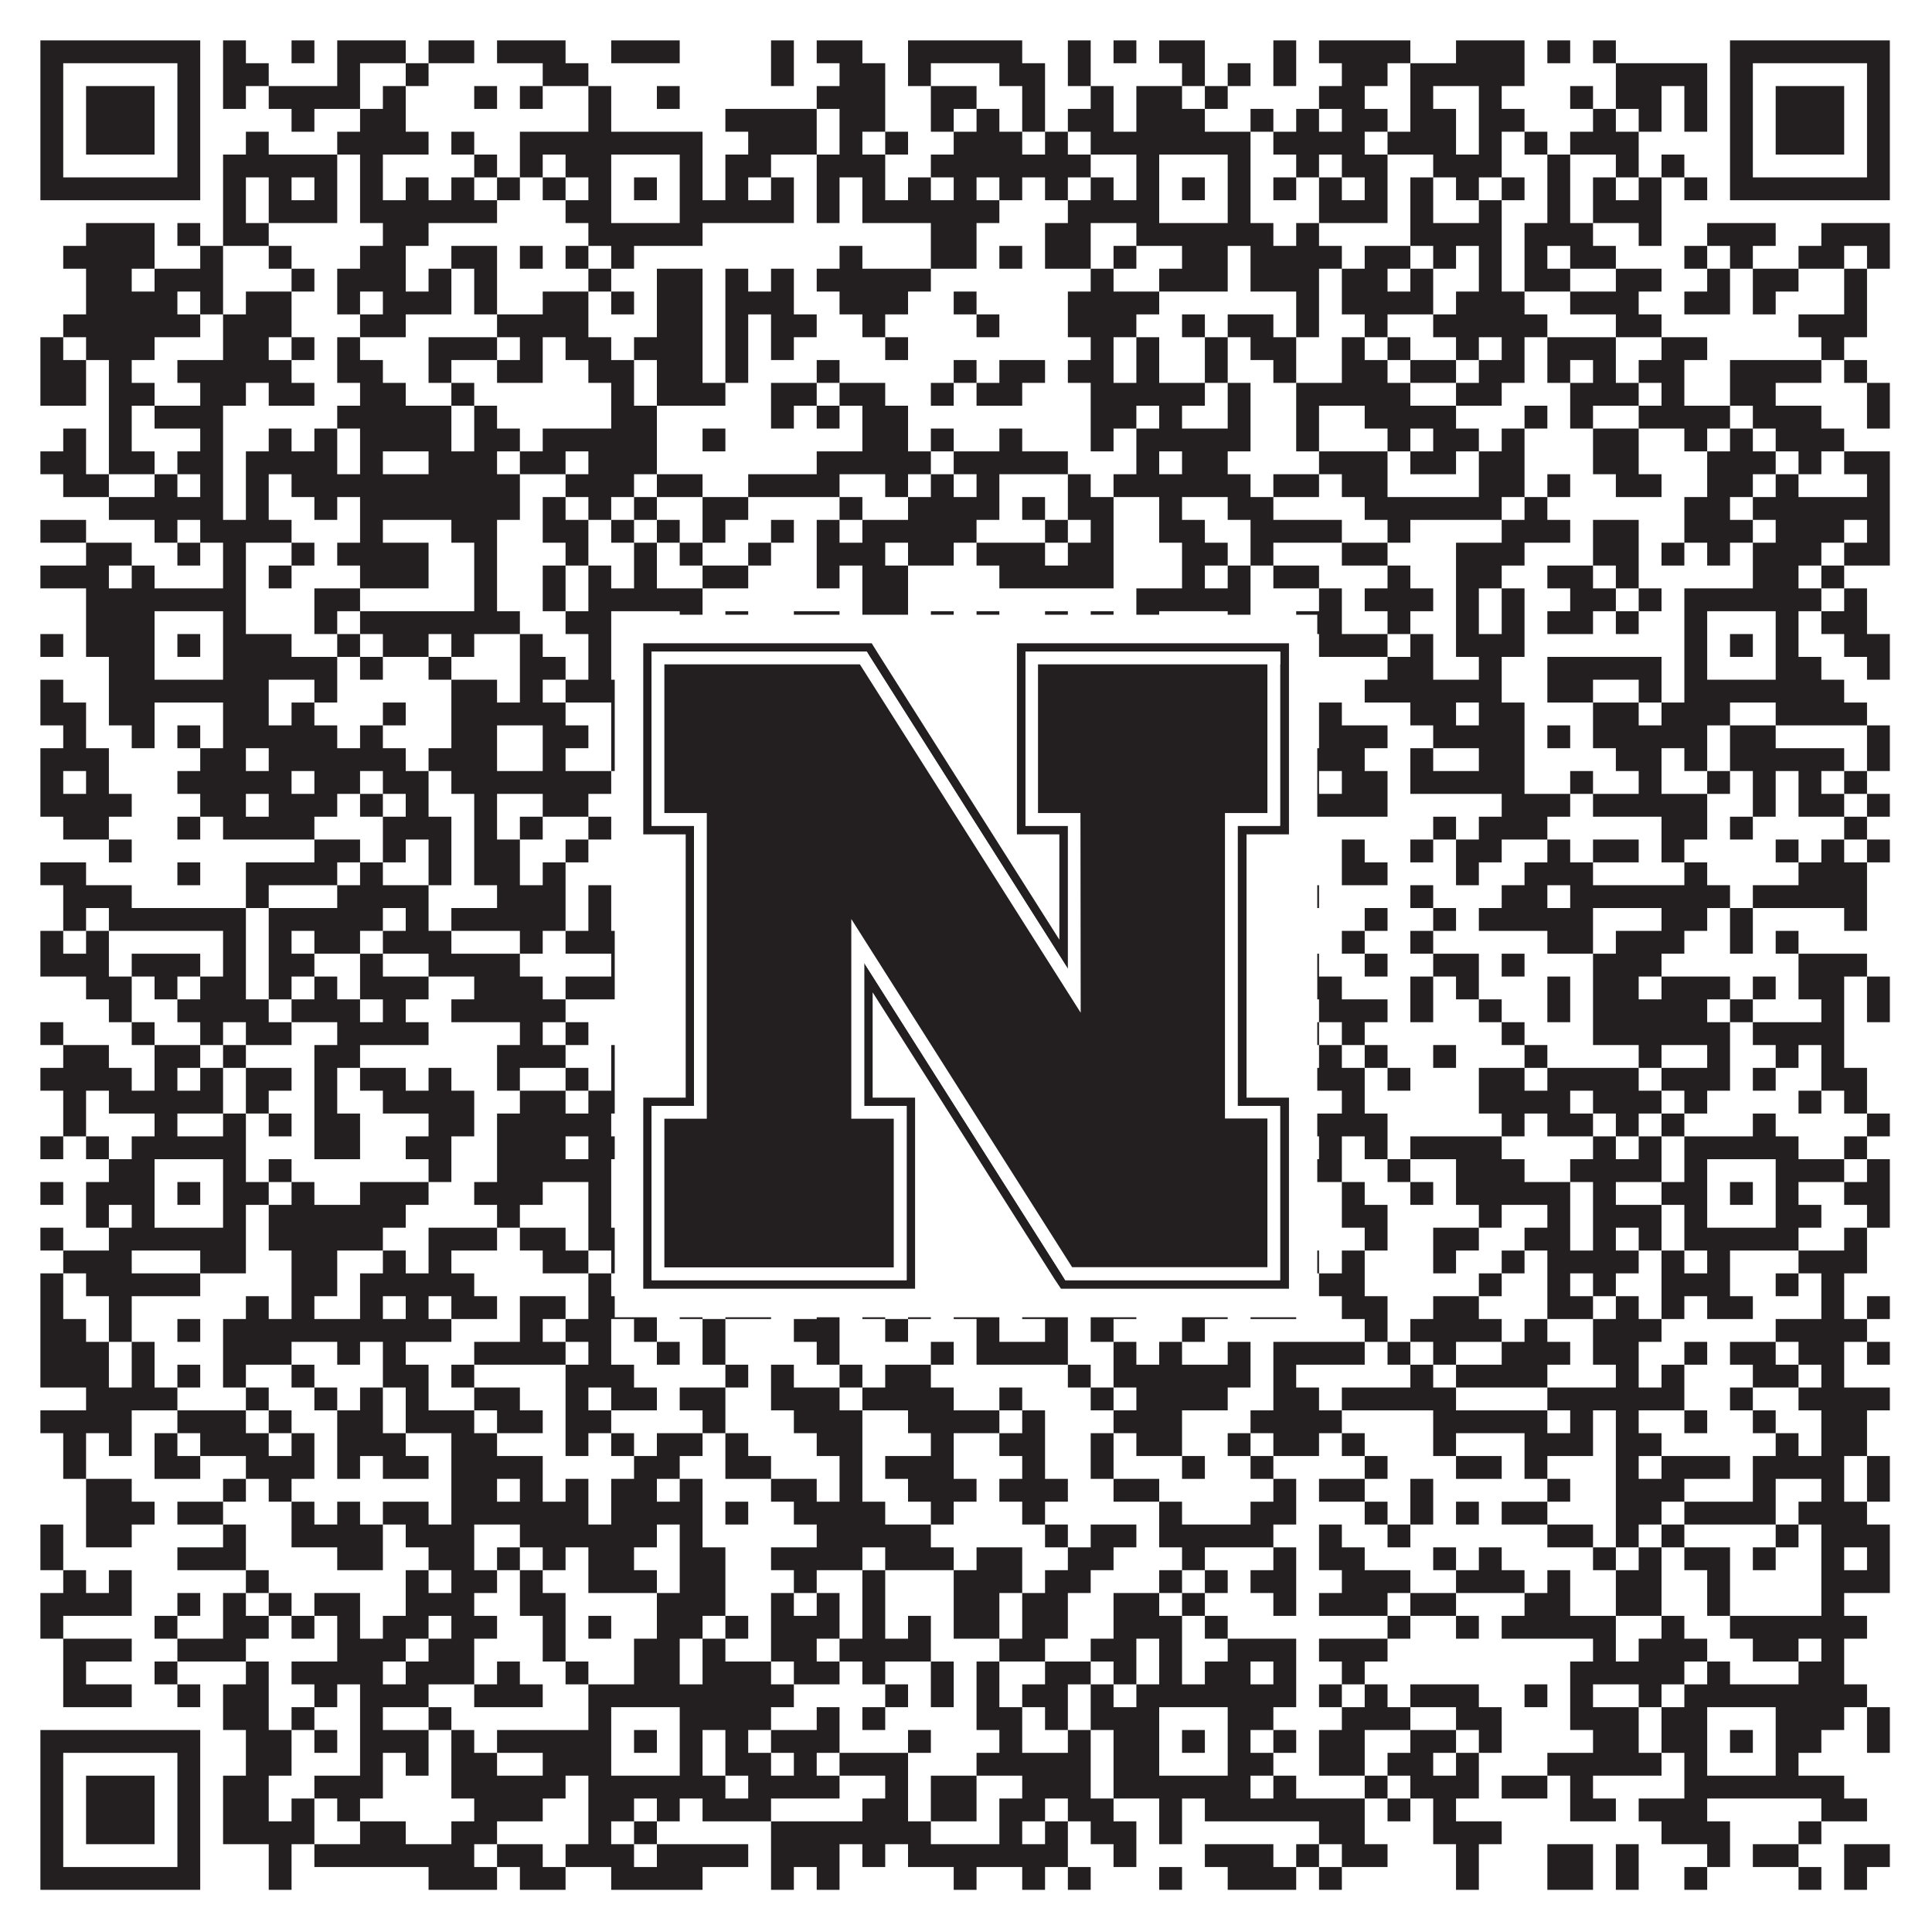 <?xml version="1.0"?>
<svg xmlns="http://www.w3.org/2000/svg" xmlns:xlink="http://www.w3.org/1999/xlink" version="1.1" width="1100px" height="1100px" viewBox="0 0 1100 1100"><rect x="0" y="0" width="1100" height="1100" fill="#ffffff" fill-opacity="1"/><path fill="#231f20" fill-opacity="1" d="M23,23L114,23L114,36L23,36ZM127,23L140,23L140,36L127,36ZM166,23L179,23L179,36L166,36ZM192,23L231,23L231,36L192,36ZM244,23L270,23L270,36L244,36ZM283,23L322,23L322,36L283,36ZM348,23L387,23L387,36L348,36ZM439,23L452,23L452,36L439,36ZM465,23L491,23L491,36L465,36ZM517,23L582,23L582,36L517,36ZM608,23L621,23L621,36L608,36ZM634,23L647,23L647,36L634,36ZM660,23L686,23L686,36L660,36ZM725,23L738,23L738,36L725,36ZM751,23L803,23L803,36L751,36ZM829,23L868,23L868,36L829,36ZM881,23L894,23L894,36L881,36ZM907,23L920,23L920,36L907,36ZM985,23L1076,23L1076,36L985,36ZM23,36L36,36L36,49L23,49ZM101,36L114,36L114,49L101,49ZM127,36L153,36L153,49L127,49ZM192,36L205,36L205,49L192,49ZM231,36L244,36L244,49L231,49ZM309,36L335,36L335,49L309,49ZM439,36L452,36L452,49L439,49ZM478,36L504,36L504,49L478,49ZM517,36L530,36L530,49L517,49ZM569,36L595,36L595,49L569,49ZM608,36L621,36L621,49L608,49ZM673,36L686,36L686,49L673,49ZM699,36L712,36L712,49L699,49ZM725,36L738,36L738,49L725,49ZM764,36L790,36L790,49L764,49ZM803,36L868,36L868,49L803,49ZM920,36L972,36L972,49L920,49ZM985,36L998,36L998,49L985,49ZM1063,36L1076,36L1076,49L1063,49ZM23,49L36,49L36,62L23,62ZM49,49L88,49L88,62L49,62ZM101,49L114,49L114,62L101,62ZM127,49L140,49L140,62L127,62ZM153,49L205,49L205,62L153,62ZM218,49L231,49L231,62L218,62ZM270,49L283,49L283,62L270,62ZM296,49L309,49L309,62L296,62ZM335,49L348,49L348,62L335,62ZM374,49L387,49L387,62L374,62ZM465,49L504,49L504,62L465,62ZM530,49L556,49L556,62L530,62ZM582,49L595,49L595,62L582,62ZM621,49L634,49L634,62L621,62ZM647,49L673,49L673,62L647,62ZM686,49L699,49L699,62L686,62ZM751,49L777,49L777,62L751,62ZM803,49L816,49L816,62L803,62ZM842,49L855,49L855,62L842,62ZM894,49L907,49L907,62L894,62ZM920,49L946,49L946,62L920,62ZM959,49L972,49L972,62L959,62ZM985,49L998,49L998,62L985,62ZM1011,49L1050,49L1050,62L1011,62ZM1063,49L1076,49L1076,62L1063,62ZM23,62L36,62L36,75L23,75ZM49,62L88,62L88,75L49,75ZM101,62L114,62L114,75L101,75ZM166,62L179,62L179,75L166,75ZM205,62L231,62L231,75L205,75ZM335,62L348,62L348,75L335,75ZM413,62L465,62L465,75L413,75ZM478,62L504,62L504,75L478,75ZM530,62L543,62L543,75L530,75ZM556,62L569,62L569,75L556,75ZM582,62L595,62L595,75L582,75ZM608,62L634,62L634,75L608,75ZM647,62L686,62L686,75L647,75ZM712,62L725,62L725,75L712,75ZM738,62L751,62L751,75L738,75ZM764,62L790,62L790,75L764,75ZM803,62L829,62L829,75L803,75ZM842,62L868,62L868,75L842,75ZM907,62L920,62L920,75L907,75ZM933,62L946,62L946,75L933,75ZM959,62L972,62L972,75L959,75ZM985,62L998,62L998,75L985,75ZM1011,62L1050,62L1050,75L1011,75ZM1063,62L1076,62L1076,75L1063,75ZM23,75L36,75L36,88L23,88ZM49,75L88,75L88,88L49,88ZM101,75L114,75L114,88L101,88ZM140,75L153,75L153,88L140,88ZM192,75L244,75L244,88L192,88ZM257,75L270,75L270,88L257,88ZM296,75L400,75L400,88L296,88ZM426,75L465,75L465,88L426,88ZM478,75L491,75L491,88L478,88ZM504,75L517,75L517,88L504,88ZM543,75L582,75L582,88L543,88ZM595,75L608,75L608,88L595,88ZM621,75L712,75L712,88L621,88ZM725,75L777,75L777,88L725,88ZM790,75L829,75L829,88L790,88ZM842,75L855,75L855,88L842,88ZM868,75L881,75L881,88L868,88ZM894,75L933,75L933,88L894,88ZM985,75L998,75L998,88L985,88ZM1011,75L1050,75L1050,88L1011,88ZM1063,75L1076,75L1076,88L1063,88ZM23,88L36,88L36,101L23,101ZM101,88L114,88L114,101L101,101ZM127,88L192,88L192,101L127,101ZM205,88L218,88L218,101L205,101ZM270,88L283,88L283,101L270,101ZM296,88L309,88L309,101L296,101ZM322,88L348,88L348,101L322,101ZM387,88L400,88L400,101L387,101ZM413,88L439,88L439,101L413,101ZM465,88L504,88L504,101L465,101ZM530,88L621,88L621,101L530,101ZM647,88L660,88L660,101L647,101ZM699,88L712,88L712,101L699,101ZM738,88L751,88L751,101L738,101ZM764,88L790,88L790,101L764,101ZM816,88L855,88L855,101L816,101ZM881,88L894,88L894,101L881,101ZM920,88L933,88L933,101L920,101ZM946,88L959,88L959,101L946,101ZM985,88L998,88L998,101L985,101ZM1063,88L1076,88L1076,101L1063,101ZM23,101L114,101L114,114L23,114ZM127,101L140,101L140,114L127,114ZM153,101L166,101L166,114L153,114ZM179,101L192,101L192,114L179,114ZM205,101L218,101L218,114L205,114ZM231,101L244,101L244,114L231,114ZM257,101L270,101L270,114L257,114ZM283,101L296,101L296,114L283,114ZM309,101L322,101L322,114L309,114ZM335,101L348,101L348,114L335,114ZM361,101L374,101L374,114L361,114ZM387,101L400,101L400,114L387,114ZM413,101L426,101L426,114L413,114ZM439,101L452,101L452,114L439,114ZM465,101L478,101L478,114L465,114ZM491,101L504,101L504,114L491,114ZM517,101L530,101L530,114L517,114ZM543,101L556,101L556,114L543,114ZM569,101L582,101L582,114L569,114ZM595,101L608,101L608,114L595,114ZM621,101L634,101L634,114L621,114ZM647,101L660,101L660,114L647,114ZM673,101L686,101L686,114L673,114ZM699,101L712,101L712,114L699,114ZM725,101L738,101L738,114L725,114ZM751,101L764,101L764,114L751,114ZM777,101L790,101L790,114L777,114ZM803,101L816,101L816,114L803,114ZM829,101L842,101L842,114L829,114ZM855,101L868,101L868,114L855,114ZM881,101L894,101L894,114L881,114ZM907,101L920,101L920,114L907,114ZM933,101L946,101L946,114L933,114ZM959,101L972,101L972,114L959,114ZM985,101L1076,101L1076,114L985,114ZM127,114L140,114L140,127L127,127ZM153,114L192,114L192,127L153,127ZM205,114L283,114L283,127L205,127ZM322,114L348,114L348,127L322,127ZM387,114L452,114L452,127L387,127ZM465,114L478,114L478,127L465,127ZM491,114L569,114L569,127L491,127ZM608,114L660,114L660,127L608,127ZM699,114L712,114L712,127L699,127ZM751,114L790,114L790,127L751,127ZM803,114L816,114L816,127L803,127ZM842,114L855,114L855,127L842,127ZM881,114L894,114L894,127L881,127ZM907,114L946,114L946,127L907,127ZM49,127L88,127L88,140L49,140ZM101,127L114,127L114,140L101,140ZM127,127L153,127L153,140L127,140ZM218,127L244,127L244,140L218,140ZM335,127L400,127L400,140L335,140ZM530,127L556,127L556,140L530,140ZM595,127L621,127L621,140L595,140ZM647,127L725,127L725,140L647,140ZM738,127L751,127L751,140L738,140ZM803,127L855,127L855,140L803,140ZM868,127L907,127L907,140L868,140ZM933,127L946,127L946,140L933,140ZM972,127L1011,127L1011,140L972,140ZM1037,127L1076,127L1076,140L1037,140ZM36,140L88,140L88,153L36,153ZM114,140L127,140L127,153L114,153ZM153,140L166,140L166,153L153,153ZM205,140L231,140L231,153L205,153ZM257,140L283,140L283,153L257,153ZM296,140L309,140L309,153L296,153ZM322,140L335,140L335,153L322,153ZM348,140L361,140L361,153L348,153ZM478,140L491,140L491,153L478,153ZM530,140L556,140L556,153L530,153ZM569,140L582,140L582,153L569,153ZM595,140L621,140L621,153L595,153ZM634,140L647,140L647,153L634,153ZM673,140L699,140L699,153L673,153ZM712,140L764,140L764,153L712,153ZM777,140L803,140L803,153L777,153ZM816,140L829,140L829,153L816,153ZM842,140L855,140L855,153L842,153ZM868,140L881,140L881,153L868,153ZM894,140L920,140L920,153L894,153ZM959,140L972,140L972,153L959,153ZM985,140L998,140L998,153L985,153ZM1024,140L1050,140L1050,153L1024,153ZM1063,140L1076,140L1076,153L1063,153ZM49,153L75,153L75,166L49,166ZM88,153L127,153L127,166L88,166ZM166,153L179,153L179,166L166,166ZM192,153L231,153L231,166L192,166ZM244,153L257,153L257,166L244,166ZM270,153L283,153L283,166L270,166ZM335,153L348,153L348,166L335,166ZM374,153L400,153L400,166L374,166ZM413,153L426,153L426,166L413,166ZM439,153L452,153L452,166L439,166ZM465,153L530,153L530,166L465,166ZM621,153L634,153L634,166L621,166ZM660,153L699,153L699,166L660,166ZM712,153L751,153L751,166L712,166ZM764,153L790,153L790,166L764,166ZM803,153L816,153L816,166L803,166ZM842,153L855,153L855,166L842,166ZM868,153L894,153L894,166L868,166ZM920,153L946,153L946,166L920,166ZM972,153L985,153L985,166L972,166ZM998,153L1024,153L1024,166L998,166ZM1050,153L1063,153L1063,166L1050,166ZM49,166L101,166L101,179L49,179ZM114,166L127,166L127,179L114,179ZM140,166L166,166L166,179L140,179ZM192,166L205,166L205,179L192,179ZM218,166L257,166L257,179L218,179ZM270,166L283,166L283,179L270,179ZM309,166L335,166L335,179L309,179ZM348,166L361,166L361,179L348,179ZM374,166L400,166L400,179L374,179ZM413,166L452,166L452,179L413,179ZM478,166L517,166L517,179L478,179ZM543,166L556,166L556,179L543,179ZM608,166L660,166L660,179L608,179ZM738,166L751,166L751,179L738,179ZM764,166L816,166L816,179L764,179ZM829,166L868,166L868,179L829,179ZM894,166L933,166L933,179L894,179ZM959,166L985,166L985,179L959,179ZM998,166L1011,166L1011,179L998,179ZM1050,166L1063,166L1063,179L1050,179ZM36,179L114,179L114,192L36,192ZM127,179L166,179L166,192L127,192ZM205,179L231,179L231,192L205,192ZM283,179L335,179L335,192L283,192ZM374,179L400,179L400,192L374,192ZM413,179L426,179L426,192L413,192ZM439,179L465,179L465,192L439,192ZM491,179L504,179L504,192L491,192ZM556,179L569,179L569,192L556,192ZM608,179L647,179L647,192L608,192ZM673,179L686,179L686,192L673,192ZM699,179L725,179L725,192L699,192ZM738,179L751,179L751,192L738,192ZM777,179L790,179L790,192L777,192ZM816,179L881,179L881,192L816,192ZM920,179L946,179L946,192L920,192ZM1024,179L1063,179L1063,192L1024,192ZM23,192L36,192L36,205L23,205ZM49,192L88,192L88,205L49,205ZM127,192L153,192L153,205L127,205ZM166,192L179,192L179,205L166,205ZM192,192L205,192L205,205L192,205ZM244,192L283,192L283,205L244,205ZM296,192L309,192L309,205L296,205ZM322,192L348,192L348,205L322,205ZM361,192L400,192L400,205L361,205ZM413,192L426,192L426,205L413,205ZM439,192L452,192L452,205L439,205ZM504,192L517,192L517,205L504,205ZM621,192L634,192L634,205L621,205ZM647,192L660,192L660,205L647,205ZM686,192L699,192L699,205L686,205ZM712,192L738,192L738,205L712,205ZM764,192L777,192L777,205L764,205ZM790,192L803,192L803,205L790,205ZM829,192L842,192L842,205L829,205ZM855,192L868,192L868,205L855,205ZM881,192L920,192L920,205L881,205ZM946,192L972,192L972,205L946,205ZM1037,192L1050,192L1050,205L1037,205ZM23,205L49,205L49,218L23,218ZM62,205L75,205L75,218L62,218ZM101,205L166,205L166,218L101,218ZM192,205L218,205L218,218L192,218ZM244,205L257,205L257,218L244,218ZM283,205L309,205L309,218L283,218ZM335,205L361,205L361,218L335,218ZM374,205L400,205L400,218L374,218ZM413,205L426,205L426,218L413,218ZM465,205L478,205L478,218L465,218ZM543,205L556,205L556,218L543,218ZM569,205L595,205L595,218L569,218ZM608,205L634,205L634,218L608,218ZM647,205L660,205L660,218L647,218ZM686,205L699,205L699,218L686,218ZM725,205L738,205L738,218L725,218ZM764,205L790,205L790,218L764,218ZM803,205L829,205L829,218L803,218ZM842,205L868,205L868,218L842,218ZM881,205L894,205L894,218L881,218ZM907,205L920,205L920,218L907,218ZM933,205L959,205L959,218L933,218ZM985,205L1037,205L1037,218L985,218ZM1050,205L1063,205L1063,218L1050,218ZM23,218L49,218L49,231L23,231ZM62,218L88,218L88,231L62,231ZM114,218L140,218L140,231L114,231ZM153,218L179,218L179,231L153,231ZM205,218L231,218L231,231L205,231ZM257,218L270,218L270,231L257,231ZM348,218L361,218L361,231L348,231ZM374,218L413,218L413,231L374,231ZM439,218L465,218L465,231L439,231ZM478,218L504,218L504,231L478,231ZM530,218L543,218L543,231L530,231ZM556,218L582,218L582,231L556,231ZM621,218L686,218L686,231L621,231ZM699,218L712,218L712,231L699,231ZM738,218L803,218L803,231L738,231ZM829,218L855,218L855,231L829,231ZM894,218L933,218L933,231L894,231ZM946,218L959,218L959,231L946,231ZM985,218L1011,218L1011,231L985,231ZM1063,218L1076,218L1076,231L1063,231ZM62,231L75,231L75,244L62,244ZM88,231L127,231L127,244L88,244ZM192,231L257,231L257,244L192,244ZM270,231L283,231L283,244L270,244ZM348,231L374,231L374,244L348,244ZM439,231L452,231L452,244L439,244ZM465,231L478,231L478,244L465,244ZM491,231L517,231L517,244L491,244ZM621,231L647,231L647,244L621,244ZM660,231L673,231L673,244L660,244ZM699,231L712,231L712,244L699,244ZM738,231L751,231L751,244L738,244ZM777,231L829,231L829,244L777,244ZM868,231L881,231L881,244L868,244ZM894,231L907,231L907,244L894,244ZM933,231L985,231L985,244L933,244ZM998,231L1037,231L1037,244L998,244ZM1063,231L1076,231L1076,244L1063,244ZM36,244L49,244L49,257L36,257ZM62,244L75,244L75,257L62,257ZM114,244L127,244L127,257L114,257ZM153,244L166,244L166,257L153,257ZM179,244L192,244L192,257L179,257ZM205,244L257,244L257,257L205,257ZM270,244L296,244L296,257L270,257ZM309,244L374,244L374,257L309,257ZM400,244L413,244L413,257L400,257ZM491,244L517,244L517,257L491,257ZM530,244L543,244L543,257L530,257ZM569,244L582,244L582,257L569,257ZM621,244L634,244L634,257L621,257ZM647,244L712,244L712,257L647,257ZM738,244L751,244L751,257L738,257ZM790,244L803,244L803,257L790,257ZM816,244L842,244L842,257L816,257ZM855,244L868,244L868,257L855,257ZM907,244L933,244L933,257L907,257ZM959,244L972,244L972,257L959,257ZM985,244L998,244L998,257L985,257ZM1011,244L1050,244L1050,257L1011,257ZM23,257L49,257L49,270L23,270ZM62,257L88,257L88,270L62,270ZM101,257L127,257L127,270L101,270ZM140,257L192,257L192,270L140,270ZM205,257L218,257L218,270L205,270ZM244,257L283,257L283,270L244,270ZM296,257L322,257L322,270L296,270ZM335,257L374,257L374,270L335,270ZM465,257L530,257L530,270L465,270ZM543,257L608,257L608,270L543,270ZM647,257L660,257L660,270L647,270ZM673,257L699,257L699,270L673,270ZM751,257L790,257L790,270L751,270ZM803,257L829,257L829,270L803,270ZM842,257L868,257L868,270L842,270ZM907,257L933,257L933,270L907,270ZM972,257L1011,257L1011,270L972,270ZM1024,257L1037,257L1037,270L1024,270ZM1050,257L1076,257L1076,270L1050,270ZM36,270L62,270L62,283L36,283ZM88,270L101,270L101,283L88,283ZM114,270L127,270L127,283L114,283ZM140,270L153,270L153,283L140,283ZM166,270L296,270L296,283L166,283ZM322,270L361,270L361,283L322,283ZM374,270L400,270L400,283L374,283ZM426,270L478,270L478,283L426,283ZM504,270L517,270L517,283L504,283ZM530,270L543,270L543,283L530,283ZM556,270L569,270L569,283L556,283ZM608,270L621,270L621,283L608,283ZM634,270L712,270L712,283L634,283ZM725,270L751,270L751,283L725,283ZM764,270L790,270L790,283L764,283ZM842,270L868,270L868,283L842,283ZM881,270L894,270L894,283L881,283ZM920,270L946,270L946,283L920,283ZM972,270L998,270L998,283L972,283ZM1011,270L1024,270L1024,283L1011,283ZM1063,270L1076,270L1076,283L1063,283ZM62,283L127,283L127,296L62,296ZM140,283L153,283L153,296L140,296ZM179,283L192,283L192,296L179,296ZM205,283L296,283L296,296L205,296ZM309,283L322,283L322,296L309,296ZM335,283L348,283L348,296L335,296ZM361,283L374,283L374,296L361,296ZM400,283L426,283L426,296L400,296ZM478,283L491,283L491,296L478,296ZM517,283L569,283L569,296L517,296ZM582,283L595,283L595,296L582,296ZM608,283L634,283L634,296L608,296ZM660,283L673,283L673,296L660,296ZM699,283L725,283L725,296L699,296ZM777,283L855,283L855,296L777,296ZM868,283L881,283L881,296L868,296ZM959,283L985,283L985,296L959,296ZM998,283L1076,283L1076,296L998,296ZM23,296L49,296L49,309L23,309ZM88,296L101,296L101,309L88,309ZM114,296L166,296L166,309L114,309ZM205,296L218,296L218,309L205,309ZM257,296L283,296L283,309L257,309ZM309,296L335,296L335,309L309,309ZM348,296L361,296L361,309L348,309ZM374,296L387,296L387,309L374,309ZM400,296L413,296L413,309L400,309ZM439,296L452,296L452,309L439,309ZM465,296L478,296L478,309L465,309ZM491,296L556,296L556,309L491,309ZM595,296L608,296L608,309L595,309ZM621,296L634,296L634,309L621,309ZM660,296L686,296L686,309L660,309ZM712,296L764,296L764,309L712,309ZM790,296L803,296L803,309L790,309ZM855,296L894,296L894,309L855,309ZM907,296L933,296L933,309L907,309ZM959,296L998,296L998,309L959,309ZM1011,296L1050,296L1050,309L1011,309ZM1063,296L1076,296L1076,309L1063,309ZM49,309L75,309L75,322L49,322ZM101,309L114,309L114,322L101,322ZM127,309L140,309L140,322L127,322ZM166,309L179,309L179,322L166,322ZM192,309L244,309L244,322L192,322ZM270,309L283,309L283,322L270,322ZM322,309L335,309L335,322L322,322ZM361,309L374,309L374,322L361,322ZM387,309L400,309L400,322L387,322ZM426,309L439,309L439,322L426,322ZM465,309L504,309L504,322L465,322ZM517,309L543,309L543,322L517,322ZM556,309L595,309L595,322L556,322ZM608,309L634,309L634,322L608,322ZM673,309L699,309L699,322L673,322ZM712,309L725,309L725,322L712,322ZM764,309L790,309L790,322L764,322ZM829,309L868,309L868,322L829,322ZM907,309L933,309L933,322L907,322ZM946,309L959,309L959,322L946,322ZM972,309L985,309L985,322L972,322ZM998,309L1037,309L1037,322L998,322ZM1050,309L1076,309L1076,322L1050,322ZM23,322L62,322L62,335L23,335ZM75,322L88,322L88,335L75,335ZM127,322L140,322L140,335L127,335ZM153,322L166,322L166,335L153,335ZM205,322L244,322L244,335L205,335ZM270,322L283,322L283,335L270,335ZM309,322L322,322L322,335L309,335ZM335,322L348,322L348,335L335,335ZM361,322L374,322L374,335L361,335ZM400,322L426,322L426,335L400,335ZM465,322L478,322L478,335L465,335ZM491,322L517,322L517,335L491,335ZM569,322L634,322L634,335L569,335ZM673,322L686,322L686,335L673,335ZM699,322L712,322L712,335L699,335ZM725,322L751,322L751,335L725,335ZM790,322L803,322L803,335L790,335ZM829,322L855,322L855,335L829,335ZM881,322L907,322L907,335L881,335ZM920,322L933,322L933,335L920,335ZM998,322L1024,322L1024,335L998,335ZM1037,322L1050,322L1050,335L1037,335ZM49,335L140,335L140,348L49,348ZM179,335L205,335L205,348L179,348ZM270,335L283,335L283,348L270,348ZM309,335L322,335L322,348L309,348ZM335,335L400,335L400,348L335,348ZM491,335L517,335L517,348L491,348ZM647,335L712,335L712,348L647,348ZM751,335L764,335L764,348L751,348ZM777,335L816,335L816,348L777,348ZM829,335L842,335L842,348L829,348ZM855,335L868,335L868,348L855,348ZM894,335L920,335L920,348L894,348ZM933,335L946,335L946,348L933,348ZM959,335L1037,335L1037,348L959,348ZM1050,335L1063,335L1063,348L1050,348ZM49,348L88,348L88,361L49,361ZM127,348L140,348L140,361L127,361ZM179,348L192,348L192,361L179,361ZM205,348L296,348L296,361L205,361ZM322,348L348,348L348,361L322,361ZM387,348L400,348L400,361L387,361ZM413,348L426,348L426,361L413,361ZM452,348L478,348L478,361L452,361ZM491,348L517,348L517,361L491,361ZM530,348L543,348L543,361L530,361ZM556,348L569,348L569,361L556,361ZM595,348L608,348L608,361L595,361ZM621,348L634,348L634,361L621,361ZM647,348L660,348L660,361L647,361ZM699,348L712,348L712,361L699,361ZM738,348L764,348L764,361L738,361ZM790,348L803,348L803,361L790,361ZM829,348L842,348L842,361L829,361ZM855,348L868,348L868,361L855,361ZM881,348L907,348L907,361L881,361ZM920,348L933,348L933,361L920,361ZM959,348L972,348L972,361L959,361ZM1011,348L1024,348L1024,361L1011,361ZM1037,348L1063,348L1063,361L1037,361ZM23,361L36,361L36,374L23,374ZM49,361L88,361L88,374L49,374ZM101,361L114,361L114,374L101,374ZM127,361L166,361L166,374L127,374ZM192,361L205,361L205,374L192,374ZM218,361L244,361L244,374L218,374ZM257,361L270,361L270,374L257,374ZM296,361L309,361L309,374L296,374ZM335,361L348,361L348,374L335,374ZM361,361L374,361L374,374L361,374ZM387,361L400,361L400,374L387,374ZM413,361L426,361L426,374L413,374ZM452,361L478,361L478,374L452,374ZM491,361L517,361L517,374L491,374ZM530,361L556,361L556,374L530,374ZM582,361L595,361L595,374L582,374ZM608,361L634,361L634,374L608,374ZM647,361L660,361L660,374L647,374ZM673,361L686,361L686,374L673,374ZM699,361L712,361L712,374L699,374ZM751,361L790,361L790,374L751,374ZM803,361L816,361L816,374L803,374ZM829,361L868,361L868,374L829,374ZM959,361L972,361L972,374L959,374ZM985,361L998,361L998,374L985,374ZM1011,361L1024,361L1024,374L1011,374ZM1050,361L1076,361L1076,374L1050,374ZM62,374L88,374L88,387L62,387ZM127,374L192,374L192,387L127,387ZM205,374L218,374L218,387L205,387ZM244,374L257,374L257,387L244,387ZM296,374L322,374L322,387L296,387ZM335,374L348,374L348,387L335,387ZM387,374L413,374L413,387L387,387ZM465,374L517,374L517,387L465,387ZM530,374L543,374L543,387L530,387ZM621,374L634,374L634,387L621,387ZM647,374L660,374L660,387L647,387ZM699,374L712,374L712,387L699,387ZM725,374L738,374L738,387L725,387ZM790,374L816,374L816,387L790,387ZM842,374L855,374L855,387L842,387ZM881,374L946,374L946,387L881,387ZM959,374L972,374L972,387L959,387ZM1011,374L1037,374L1037,387L1011,387ZM1063,374L1076,374L1076,387L1063,387ZM23,387L36,387L36,400L23,400ZM62,387L153,387L153,400L62,400ZM179,387L192,387L192,400L179,400ZM257,387L283,387L283,400L257,400ZM296,387L309,387L309,400L296,400ZM322,387L439,387L439,400L322,400ZM452,387L465,387L465,400L452,400ZM491,387L517,387L517,400L491,400ZM530,387L556,387L556,400L530,400ZM582,387L595,387L595,400L582,400ZM608,387L621,387L621,400L608,400ZM634,387L725,387L725,400L634,400ZM777,387L855,387L855,400L777,400ZM881,387L907,387L907,400L881,400ZM933,387L946,387L946,400L933,400ZM959,387L1050,387L1050,400L959,400ZM23,400L49,400L49,413L23,413ZM62,400L88,400L88,413L62,413ZM127,400L153,400L153,413L127,413ZM166,400L179,400L179,413L166,413ZM218,400L231,400L231,413L218,413ZM257,400L322,400L322,413L257,413ZM348,400L374,400L374,413L348,413ZM387,400L400,400L400,413L387,413ZM426,400L439,400L439,413L426,413ZM452,400L478,400L478,413L452,413ZM491,400L543,400L543,413L491,413ZM556,400L582,400L582,413L556,413ZM621,400L647,400L647,413L621,413ZM673,400L686,400L686,413L673,413ZM725,400L738,400L738,413L725,413ZM751,400L764,400L764,413L751,413ZM803,400L829,400L829,413L803,413ZM842,400L868,400L868,413L842,413ZM907,400L933,400L933,413L907,413ZM946,400L985,400L985,413L946,413ZM1011,400L1063,400L1063,413L1011,413ZM36,413L49,413L49,426L36,426ZM75,413L88,413L88,426L75,426ZM101,413L114,413L114,426L101,426ZM127,413L192,413L192,426L127,426ZM205,413L218,413L218,426L205,426ZM257,413L283,413L283,426L257,426ZM309,413L335,413L335,426L309,426ZM348,413L374,413L374,426L348,426ZM400,413L426,413L426,426L400,426ZM439,413L452,413L452,426L439,426ZM491,413L504,413L504,426L491,426ZM595,413L608,413L608,426L595,426ZM634,413L660,413L660,426L634,426ZM686,413L699,413L699,426L686,426ZM751,413L790,413L790,426L751,426ZM816,413L868,413L868,426L816,426ZM881,413L894,413L894,426L881,426ZM907,413L972,413L972,426L907,426ZM985,413L1011,413L1011,426L985,426ZM1063,413L1076,413L1076,426L1063,426ZM23,426L62,426L62,439L23,439ZM114,426L140,426L140,439L114,439ZM153,426L231,426L231,439L153,439ZM244,426L283,426L283,439L244,439ZM309,426L322,426L322,439L309,439ZM348,426L361,426L361,439L348,439ZM400,426L439,426L439,439L400,439ZM491,426L530,426L530,439L491,439ZM556,426L569,426L569,439L556,439ZM608,426L621,426L621,439L608,439ZM660,426L673,426L673,439L660,439ZM686,426L712,426L712,439L686,439ZM738,426L777,426L777,439L738,439ZM803,426L816,426L816,439L803,439ZM842,426L868,426L868,439L842,439ZM920,426L946,426L946,439L920,439ZM959,426L972,426L972,439L959,439ZM985,426L1050,426L1050,439L985,439ZM1063,426L1076,426L1076,439L1063,439ZM23,439L36,439L36,452L23,452ZM49,439L62,439L62,452L49,452ZM101,439L166,439L166,452L101,452ZM179,439L205,439L205,452L179,452ZM218,439L244,439L244,452L218,452ZM257,439L348,439L348,452L257,452ZM361,439L374,439L374,452L361,452ZM400,439L413,439L413,452L400,452ZM426,439L452,439L452,452L426,452ZM465,439L517,439L517,452L465,452ZM569,439L582,439L582,452L569,452ZM647,439L686,439L686,452L647,452ZM712,439L725,439L725,452L712,452ZM738,439L751,439L751,452L738,452ZM764,439L790,439L790,452L764,452ZM803,439L868,439L868,452L803,452ZM894,439L907,439L907,452L894,452ZM933,439L946,439L946,452L933,452ZM972,439L985,439L985,452L972,452ZM998,439L1011,439L1011,452L998,452ZM1024,439L1037,439L1037,452L1024,452ZM1050,439L1063,439L1063,452L1050,452ZM23,452L75,452L75,465L23,465ZM114,452L140,452L140,465L114,465ZM153,452L192,452L192,465L153,465ZM205,452L218,452L218,465L205,465ZM231,452L244,452L244,465L231,465ZM270,452L283,452L283,465L270,465ZM309,452L335,452L335,465L309,465ZM361,452L374,452L374,465L361,465ZM400,452L413,452L413,465L400,465ZM426,452L439,452L439,465L426,465ZM452,452L465,452L465,465L452,465ZM530,452L543,452L543,465L530,465ZM556,452L582,452L582,465L556,465ZM595,452L608,452L608,465L595,465ZM634,452L673,452L673,465L634,465ZM686,452L699,452L699,465L686,465ZM712,452L790,452L790,465L712,465ZM855,452L894,452L894,465L855,465ZM907,452L972,452L972,465L907,465ZM998,452L1011,452L1011,465L998,465ZM1024,452L1050,452L1050,465L1024,465ZM1063,452L1076,452L1076,465L1063,465ZM36,465L62,465L62,478L36,478ZM101,465L114,465L114,478L101,478ZM127,465L179,465L179,478L127,478ZM218,465L257,465L257,478L218,478ZM270,465L283,465L283,478L270,478ZM296,465L309,465L309,478L296,478ZM335,465L348,465L348,478L335,478ZM387,465L400,465L400,478L387,478ZM413,465L426,465L426,478L413,478ZM439,465L452,465L452,478L439,478ZM465,465L517,465L517,478L465,478ZM582,465L634,465L634,478L582,478ZM660,465L699,465L699,478L660,478ZM725,465L738,465L738,478L725,478ZM816,465L829,465L829,478L816,478ZM842,465L881,465L881,478L842,478ZM946,465L972,465L972,478L946,478ZM985,465L998,465L998,478L985,478ZM1050,465L1063,465L1063,478L1050,478ZM62,478L75,478L75,491L62,491ZM179,478L205,478L205,491L179,491ZM218,478L231,478L231,491L218,491ZM244,478L257,478L257,491L244,491ZM270,478L296,478L296,491L270,491ZM322,478L335,478L335,491L322,491ZM361,478L413,478L413,491L361,491ZM426,478L452,478L452,491L426,491ZM465,478L491,478L491,491L465,491ZM504,478L543,478L543,491L504,491ZM556,478L582,478L582,491L556,491ZM595,478L608,478L608,491L595,491ZM634,478L647,478L647,491L634,491ZM660,478L686,478L686,491L660,491ZM725,478L738,478L738,491L725,491ZM764,478L777,478L777,491L764,491ZM803,478L816,478L816,491L803,491ZM829,478L855,478L855,491L829,491ZM881,478L894,478L894,491L881,491ZM907,478L933,478L933,491L907,491ZM946,478L959,478L959,491L946,491ZM1011,478L1024,478L1024,491L1011,491ZM1037,478L1050,478L1050,491L1037,491ZM1063,478L1076,478L1076,491L1063,491ZM23,491L49,491L49,504L23,504ZM101,491L114,491L114,504L101,504ZM140,491L192,491L192,504L140,504ZM205,491L218,491L218,504L205,504ZM244,491L257,491L257,504L244,504ZM270,491L296,491L296,504L270,504ZM309,491L322,491L322,504L309,504ZM439,491L452,491L452,504L439,504ZM465,491L478,491L478,504L465,504ZM491,491L504,491L504,504L491,504ZM530,491L556,491L556,504L530,504ZM569,491L582,491L582,504L569,504ZM608,491L621,491L621,504L608,504ZM634,491L660,491L660,504L634,504ZM673,491L686,491L686,504L673,504ZM699,491L712,491L712,504L699,504ZM764,491L790,491L790,504L764,504ZM829,491L842,491L842,504L829,504ZM868,491L907,491L907,504L868,504ZM959,491L972,491L972,504L959,504ZM1024,491L1063,491L1063,504L1024,504ZM36,504L75,504L75,517L36,517ZM140,504L153,504L153,517L140,517ZM192,504L244,504L244,517L192,517ZM283,504L322,504L322,517L283,517ZM335,504L348,504L348,517L335,517ZM361,504L387,504L387,517L361,517ZM400,504L413,504L413,517L400,517ZM426,504L439,504L439,517L426,517ZM465,504L491,504L491,517L465,517ZM504,504L517,504L517,517L504,517ZM530,504L543,504L543,517L530,517ZM582,504L608,504L608,517L582,517ZM647,504L673,504L673,517L647,517ZM712,504L725,504L725,517L712,517ZM738,504L751,504L751,517L738,517ZM803,504L816,504L816,517L803,517ZM855,504L881,504L881,517L855,517ZM894,504L985,504L985,517L894,517ZM998,504L1063,504L1063,517L998,517ZM36,517L49,517L49,530L36,530ZM62,517L140,517L140,530L62,530ZM153,517L218,517L218,530L153,530ZM231,517L244,517L244,530L231,530ZM257,517L322,517L322,530L257,530ZM335,517L348,517L348,530L335,530ZM374,517L387,517L387,530L374,530ZM400,517L426,517L426,530L400,530ZM439,517L465,517L465,530L439,530ZM504,517L517,517L517,530L504,530ZM530,517L556,517L556,530L530,530ZM569,517L595,517L595,530L569,530ZM634,517L647,517L647,530L634,530ZM660,517L686,517L686,530L660,530ZM725,517L738,517L738,530L725,530ZM777,517L790,517L790,530L777,530ZM816,517L829,517L829,530L816,530ZM842,517L907,517L907,530L842,530ZM946,517L972,517L972,530L946,530ZM985,517L998,517L998,530L985,530ZM1050,517L1063,517L1063,530L1050,530ZM23,530L36,530L36,543L23,543ZM49,530L62,530L62,543L49,543ZM127,530L140,530L140,543L127,543ZM153,530L166,530L166,543L153,543ZM179,530L205,530L205,543L179,543ZM218,530L257,530L257,543L218,543ZM296,530L309,530L309,543L296,543ZM322,530L361,530L361,543L322,543ZM374,530L387,530L387,543L374,543ZM400,530L413,530L413,543L400,543ZM478,530L491,530L491,543L478,543ZM504,530L556,530L556,543L504,543ZM582,530L595,530L595,543L582,543ZM621,530L634,530L634,543L621,543ZM647,530L660,530L660,543L647,543ZM686,530L712,530L712,543L686,543ZM725,530L738,530L738,543L725,543ZM764,530L777,530L777,543L764,543ZM803,530L816,530L816,543L803,543ZM881,530L907,530L907,543L881,543ZM920,530L959,530L959,543L920,543ZM985,530L998,530L998,543L985,543ZM1011,530L1024,530L1024,543L1011,543ZM23,543L62,543L62,556L23,556ZM75,543L114,543L114,556L75,556ZM127,543L140,543L140,556L127,556ZM153,543L179,543L179,556L153,556ZM205,543L218,543L218,556L205,556ZM244,543L296,543L296,556L244,556ZM348,543L361,543L361,556L348,556ZM374,543L387,543L387,556L374,556ZM426,543L452,543L452,556L426,556ZM465,543L517,543L517,556L465,556ZM530,543L543,543L543,556L530,556ZM556,543L582,543L582,556L556,556ZM595,543L608,543L608,556L595,556ZM621,543L634,543L634,556L621,556ZM673,543L686,543L686,556L673,556ZM699,543L712,543L712,556L699,556ZM738,543L751,543L751,556L738,556ZM777,543L790,543L790,556L777,556ZM816,543L842,543L842,556L816,556ZM855,543L868,543L868,556L855,556ZM907,543L946,543L946,556L907,556ZM1024,543L1063,543L1063,556L1024,556ZM49,556L75,556L75,569L49,569ZM88,556L101,556L101,569L88,569ZM114,556L140,556L140,569L114,569ZM153,556L166,556L166,569L153,569ZM179,556L192,556L192,569L179,569ZM205,556L244,556L244,569L205,569ZM270,556L309,556L309,569L270,569ZM322,556L400,556L400,569L322,569ZM413,556L426,556L426,569L413,569ZM452,556L465,556L465,569L452,569ZM478,556L491,556L491,569L478,569ZM517,556L530,556L530,569L517,569ZM543,556L556,556L556,569L543,569ZM621,556L673,556L673,569L621,569ZM686,556L712,556L712,569L686,569ZM725,556L764,556L764,569L725,569ZM803,556L816,556L816,569L803,569ZM829,556L842,556L842,569L829,569ZM881,556L894,556L894,569L881,569ZM907,556L933,556L933,569L907,569ZM946,556L985,556L985,569L946,569ZM998,556L1011,556L1011,569L998,569ZM1024,556L1050,556L1050,569L1024,569ZM1063,556L1076,556L1076,569L1063,569ZM62,569L75,569L75,582L62,582ZM101,569L153,569L153,582L101,582ZM166,569L205,569L205,582L166,582ZM218,569L231,569L231,582L218,582ZM257,569L322,569L322,582L257,582ZM387,569L400,569L400,582L387,582ZM439,569L465,569L465,582L439,582ZM478,569L517,569L517,582L478,582ZM530,569L543,569L543,582L530,582ZM556,569L582,569L582,582L556,582ZM608,569L621,569L621,582L608,582ZM634,569L686,569L686,582L634,582ZM751,569L790,569L790,582L751,582ZM803,569L816,569L816,582L803,582ZM842,569L855,569L855,582L842,582ZM881,569L894,569L894,582L881,582ZM907,569L972,569L972,582L907,582ZM985,569L998,569L998,582L985,582ZM1037,569L1050,569L1050,582L1037,582ZM1063,569L1076,569L1076,582L1063,582ZM23,582L36,582L36,595L23,595ZM75,582L88,582L88,595L75,595ZM114,582L127,582L127,595L114,595ZM140,582L166,582L166,595L140,595ZM192,582L244,582L244,595L192,595ZM296,582L309,582L309,595L296,595ZM322,582L335,582L335,595L322,595ZM361,582L374,582L374,595L361,595ZM439,582L478,582L478,595L439,595ZM491,582L556,582L556,595L491,595ZM582,582L621,582L621,595L582,595ZM660,582L686,582L686,595L660,595ZM738,582L751,582L751,595L738,595ZM764,582L777,582L777,595L764,595ZM855,582L868,582L868,595L855,595ZM907,582L985,582L985,595L907,595ZM998,582L1050,582L1050,595L998,595ZM36,595L62,595L62,608L36,608ZM88,595L114,595L114,608L88,608ZM127,595L140,595L140,608L127,608ZM179,595L205,595L205,608L179,608ZM283,595L322,595L322,608L283,608ZM348,595L361,595L361,608L348,608ZM413,595L426,595L426,608L413,608ZM465,595L478,595L478,608L465,608ZM491,595L530,595L530,608L491,608ZM569,595L595,595L595,608L569,608ZM647,595L660,595L660,608L647,608ZM673,595L686,595L686,608L673,608ZM725,595L738,595L738,608L725,608ZM751,595L764,595L764,608L751,608ZM777,595L790,595L790,608L777,608ZM816,595L829,595L829,608L816,608ZM868,595L881,595L881,608L868,608ZM933,595L946,595L946,608L933,608ZM972,595L985,595L985,608L972,608ZM1011,595L1024,595L1024,608L1011,608ZM1037,595L1050,595L1050,608L1037,608ZM23,608L75,608L75,621L23,621ZM88,608L101,608L101,621L88,621ZM114,608L127,608L127,621L114,621ZM140,608L166,608L166,621L140,621ZM179,608L192,608L192,621L179,621ZM205,608L231,608L231,621L205,621ZM244,608L257,608L257,621L244,621ZM283,608L296,608L296,621L283,621ZM322,608L335,608L335,621L322,621ZM348,608L374,608L374,621L348,621ZM400,608L439,608L439,621L400,621ZM452,608L543,608L543,621L452,621ZM608,608L621,608L621,621L608,621ZM647,608L699,608L699,621L647,621ZM738,608L777,608L777,621L738,621ZM790,608L803,608L803,621L790,621ZM842,608L868,608L868,621L842,621ZM881,608L933,608L933,621L881,621ZM946,608L985,608L985,621L946,621ZM998,608L1011,608L1011,621L998,621ZM1037,608L1063,608L1063,621L1037,621ZM36,621L49,621L49,634L36,634ZM62,621L127,621L127,634L62,634ZM140,621L153,621L153,634L140,634ZM179,621L192,621L192,634L179,634ZM218,621L270,621L270,634L218,634ZM296,621L322,621L322,634L296,634ZM335,621L361,621L361,634L335,634ZM413,621L426,621L426,634L413,634ZM465,621L491,621L491,634L465,634ZM517,621L543,621L543,634L517,634ZM569,621L595,621L595,634L569,634ZM608,621L634,621L634,634L608,634ZM699,621L712,621L712,634L699,634ZM725,621L738,621L738,634L725,634ZM764,621L777,621L777,634L764,634ZM842,621L894,621L894,634L842,634ZM907,621L946,621L946,634L907,634ZM959,621L972,621L972,634L959,634ZM1024,621L1037,621L1037,634L1024,634ZM1050,621L1063,621L1063,634L1050,634ZM36,634L49,634L49,647L36,647ZM88,634L101,634L101,647L88,647ZM127,634L140,634L140,647L127,647ZM153,634L166,634L166,647L153,647ZM179,634L205,634L205,647L179,647ZM244,634L270,634L270,647L244,647ZM283,634L348,634L348,647L283,647ZM361,634L426,634L426,647L361,647ZM439,634L465,634L465,647L439,647ZM504,634L530,634L530,647L504,647ZM543,634L569,634L569,647L543,647ZM608,634L621,634L621,647L608,647ZM634,634L660,634L660,647L634,647ZM673,634L712,634L712,647L673,647ZM738,634L790,634L790,647L738,647ZM855,634L868,634L868,647L855,647ZM881,634L907,634L907,647L881,647ZM920,634L933,634L933,647L920,647ZM946,634L959,634L959,647L946,647ZM998,634L1011,634L1011,647L998,647ZM1063,634L1076,634L1076,647L1063,647ZM23,647L36,647L36,660L23,660ZM49,647L62,647L62,660L49,660ZM75,647L140,647L140,660L75,660ZM179,647L205,647L205,660L179,660ZM231,647L257,647L257,660L231,660ZM283,647L322,647L322,660L283,660ZM335,647L426,647L426,660L335,660ZM465,647L530,647L530,660L465,660ZM556,647L582,647L582,660L556,660ZM595,647L621,647L621,660L595,660ZM634,647L712,647L712,660L634,660ZM725,647L738,647L738,660L725,660ZM751,647L764,647L764,660L751,660ZM777,647L790,647L790,660L777,660ZM803,647L855,647L855,660L803,660ZM907,647L920,647L920,660L907,660ZM933,647L946,647L946,660L933,660ZM959,647L1024,647L1024,660L959,660ZM1050,647L1063,647L1063,660L1050,660ZM62,660L88,660L88,673L62,673ZM127,660L140,660L140,673L127,673ZM153,660L166,660L166,673L153,673ZM244,660L257,660L257,673L244,673ZM283,660L348,660L348,673L283,673ZM387,660L426,660L426,673L387,673ZM465,660L556,660L556,673L465,673ZM582,660L595,660L595,673L582,673ZM608,660L660,660L660,673L608,673ZM699,660L712,660L712,673L699,673ZM738,660L764,660L764,673L738,673ZM790,660L803,660L803,673L790,673ZM829,660L868,660L868,673L829,673ZM894,660L946,660L946,673L894,673ZM959,660L972,660L972,673L959,673ZM1011,660L1050,660L1050,673L1011,673ZM1063,660L1076,660L1076,673L1063,673ZM23,673L36,673L36,686L23,686ZM49,673L88,673L88,686L49,686ZM101,673L114,673L114,686L101,686ZM127,673L153,673L153,686L127,686ZM166,673L179,673L179,686L166,686ZM205,673L244,673L244,686L205,686ZM270,673L309,673L309,686L270,686ZM335,673L348,673L348,686L335,686ZM361,673L374,673L374,686L361,686ZM387,673L400,673L400,686L387,686ZM426,673L452,673L452,686L426,686ZM530,673L543,673L543,686L530,686ZM582,673L595,673L595,686L582,686ZM647,673L660,673L660,686L647,686ZM673,673L686,673L686,686L673,686ZM699,673L712,673L712,686L699,686ZM725,673L738,673L738,686L725,686ZM764,673L777,673L777,686L764,686ZM803,673L816,673L816,686L803,686ZM829,673L894,673L894,686L829,686ZM907,673L920,673L920,686L907,686ZM946,673L972,673L972,686L946,686ZM985,673L998,673L998,686L985,686ZM1011,673L1024,673L1024,686L1011,686ZM1050,673L1076,673L1076,686L1050,686ZM49,686L62,686L62,699L49,699ZM75,686L88,686L88,699L75,699ZM127,686L140,686L140,699L127,699ZM153,686L231,686L231,699L153,699ZM283,686L296,686L296,699L283,699ZM335,686L348,686L348,699L335,699ZM387,686L400,686L400,699L387,699ZM426,686L530,686L530,699L426,699ZM569,686L582,686L582,699L569,699ZM634,686L660,686L660,699L634,699ZM699,686L725,686L725,699L699,699ZM764,686L790,686L790,699L764,699ZM842,686L855,686L855,699L842,699ZM881,686L894,686L894,699L881,699ZM907,686L946,686L946,699L907,699ZM959,686L972,686L972,699L959,699ZM1011,686L1037,686L1037,699L1011,699ZM1063,686L1076,686L1076,699L1063,699ZM23,699L36,699L36,712L23,712ZM62,699L140,699L140,712L62,712ZM153,699L218,699L218,712L153,712ZM244,699L283,699L283,712L244,712ZM296,699L322,699L322,712L296,712ZM335,699L400,699L400,712L335,712ZM452,699L465,699L465,712L452,712ZM504,699L543,699L543,712L504,712ZM556,699L582,699L582,712L556,712ZM595,699L608,699L608,712L595,712ZM621,699L634,699L634,712L621,712ZM647,699L725,699L725,712L647,712ZM777,699L790,699L790,712L777,712ZM816,699L842,699L842,712L816,712ZM868,699L894,699L894,712L868,712ZM907,699L920,699L920,712L907,712ZM933,699L946,699L946,712L933,712ZM959,699L1024,699L1024,712L959,712ZM1050,699L1063,699L1063,712L1050,712ZM36,712L75,712L75,725L36,725ZM114,712L140,712L140,725L114,725ZM166,712L192,712L192,725L166,725ZM218,712L231,712L231,725L218,725ZM244,712L257,712L257,725L244,725ZM309,712L335,712L335,725L309,725ZM348,712L361,712L361,725L348,725ZM374,712L400,712L400,725L374,725ZM426,712L439,712L439,725L426,725ZM504,712L517,712L517,725L504,725ZM543,712L582,712L582,725L543,725ZM595,712L608,712L608,725L595,725ZM647,712L660,712L660,725L647,725ZM712,712L751,712L751,725L712,725ZM764,712L777,712L777,725L764,725ZM816,712L829,712L829,725L816,725ZM855,712L868,712L868,725L855,725ZM881,712L933,712L933,725L881,725ZM946,712L959,712L959,725L946,725ZM972,712L985,712L985,725L972,725ZM1024,712L1063,712L1063,725L1024,725ZM23,725L36,725L36,738L23,738ZM49,725L114,725L114,738L49,738ZM166,725L192,725L192,738L166,738ZM205,725L270,725L270,738L205,738ZM335,725L348,725L348,738L335,738ZM361,725L426,725L426,738L361,738ZM439,725L465,725L465,738L439,738ZM517,725L530,725L530,738L517,738ZM621,725L647,725L647,738L621,738ZM699,725L712,725L712,738L699,738ZM751,725L777,725L777,738L751,738ZM842,725L855,725L855,738L842,738ZM881,725L894,725L894,738L881,738ZM907,725L920,725L920,738L907,738ZM946,725L985,725L985,738L946,738ZM1011,725L1024,725L1024,738L1011,738ZM1037,725L1050,725L1050,738L1037,738ZM23,738L36,738L36,751L23,751ZM62,738L75,738L75,751L62,751ZM140,738L153,738L153,751L140,751ZM166,738L179,738L179,751L166,751ZM205,738L218,738L218,751L205,751ZM231,738L244,738L244,751L231,751ZM257,738L283,738L283,751L257,751ZM296,738L322,738L322,751L296,751ZM335,738L374,738L374,751L335,751ZM387,738L400,738L400,751L387,751ZM413,738L439,738L439,751L413,751ZM465,738L478,738L478,751L465,751ZM491,738L504,738L504,751L491,751ZM517,738L530,738L530,751L517,751ZM543,738L569,738L569,751L543,751ZM582,738L608,738L608,751L582,751ZM621,738L647,738L647,751L621,751ZM673,738L699,738L699,751L673,751ZM712,738L738,738L738,751L712,751ZM764,738L790,738L790,751L764,751ZM816,738L842,738L842,751L816,751ZM881,738L907,738L907,751L881,751ZM920,738L933,738L933,751L920,751ZM946,738L959,738L959,751L946,751ZM972,738L998,738L998,751L972,751ZM1037,738L1050,738L1050,751L1037,751ZM1063,738L1076,738L1076,751L1063,751ZM23,751L49,751L49,764L23,764ZM62,751L75,751L75,764L62,764ZM101,751L114,751L114,764L101,764ZM127,751L257,751L257,764L127,764ZM296,751L309,751L309,764L296,764ZM322,751L348,751L348,764L322,764ZM361,751L374,751L374,764L361,764ZM400,751L413,751L413,764L400,764ZM452,751L478,751L478,764L452,764ZM504,751L517,751L517,764L504,764ZM556,751L569,751L569,764L556,764ZM595,751L608,751L608,764L595,764ZM621,751L634,751L634,764L621,764ZM673,751L686,751L686,764L673,764ZM777,751L790,751L790,764L777,764ZM803,751L855,751L855,764L803,764ZM868,751L881,751L881,764L868,764ZM907,751L946,751L946,764L907,764ZM1011,751L1063,751L1063,764L1011,764ZM23,764L62,764L62,777L23,777ZM75,764L88,764L88,777L75,777ZM127,764L166,764L166,777L127,777ZM192,764L205,764L205,777L192,777ZM218,764L231,764L231,777L218,777ZM270,764L322,764L322,777L270,777ZM335,764L348,764L348,777L335,777ZM374,764L387,764L387,777L374,777ZM400,764L413,764L413,777L400,777ZM465,764L478,764L478,777L465,777ZM530,764L543,764L543,777L530,777ZM556,764L608,764L608,777L556,777ZM634,764L647,764L647,777L634,777ZM660,764L673,764L673,777L660,777ZM699,764L712,764L712,777L699,777ZM725,764L777,764L777,777L725,777ZM790,764L803,764L803,777L790,777ZM816,764L829,764L829,777L816,777ZM855,764L894,764L894,777L855,777ZM907,764L933,764L933,777L907,777ZM959,764L972,764L972,777L959,777ZM985,764L1011,764L1011,777L985,777ZM1024,764L1050,764L1050,777L1024,777ZM1063,764L1076,764L1076,777L1063,777ZM23,777L62,777L62,790L23,790ZM75,777L88,777L88,790L75,790ZM101,777L114,777L114,790L101,790ZM127,777L140,777L140,790L127,790ZM166,777L179,777L179,790L166,790ZM218,777L244,777L244,790L218,790ZM257,777L270,777L270,790L257,790ZM322,777L361,777L361,790L322,790ZM413,777L426,777L426,790L413,790ZM439,777L452,777L452,790L439,790ZM478,777L491,777L491,790L478,790ZM504,777L530,777L530,790L504,790ZM608,777L621,777L621,790L608,790ZM634,777L712,777L712,790L634,790ZM725,777L738,777L738,790L725,790ZM803,777L816,777L816,790L803,790ZM829,777L881,777L881,790L829,790ZM920,777L933,777L933,790L920,790ZM946,777L959,777L959,790L946,790ZM998,777L1024,777L1024,790L998,790ZM1037,777L1050,777L1050,790L1037,790ZM49,790L101,790L101,803L49,803ZM140,790L153,790L153,803L140,803ZM179,790L192,790L192,803L179,803ZM205,790L218,790L218,803L205,803ZM231,790L244,790L244,803L231,803ZM270,790L296,790L296,803L270,803ZM322,790L335,790L335,803L322,803ZM348,790L374,790L374,803L348,803ZM387,790L413,790L413,803L387,803ZM439,790L478,790L478,803L439,803ZM491,790L543,790L543,803L491,803ZM569,790L582,790L582,803L569,803ZM621,790L634,790L634,803L621,803ZM647,790L699,790L699,803L647,803ZM725,790L751,790L751,803L725,803ZM764,790L829,790L829,803L764,803ZM881,790L959,790L959,803L881,803ZM985,790L998,790L998,803L985,803ZM1024,790L1076,790L1076,803L1024,803ZM23,803L75,803L75,816L23,816ZM101,803L140,803L140,816L101,816ZM153,803L166,803L166,816L153,816ZM192,803L218,803L218,816L192,816ZM231,803L270,803L270,816L231,816ZM283,803L309,803L309,816L283,816ZM322,803L348,803L348,816L322,816ZM400,803L413,803L413,816L400,816ZM452,803L491,803L491,816L452,816ZM517,803L569,803L569,816L517,816ZM582,803L595,803L595,816L582,816ZM634,803L673,803L673,816L634,816ZM712,803L764,803L764,816L712,816ZM816,803L881,803L881,816L816,816ZM894,803L907,803L907,816L894,816ZM920,803L933,803L933,816L920,816ZM959,803L972,803L972,816L959,816ZM998,803L1011,803L1011,816L998,816ZM1037,803L1063,803L1063,816L1037,816ZM36,816L49,816L49,829L36,829ZM62,816L75,816L75,829L62,829ZM88,816L101,816L101,829L88,829ZM114,816L153,816L153,829L114,829ZM166,816L179,816L179,829L166,829ZM192,816L231,816L231,829L192,829ZM257,816L283,816L283,829L257,829ZM322,816L335,816L335,829L322,829ZM348,816L361,816L361,829L348,829ZM374,816L400,816L400,829L374,829ZM413,816L426,816L426,829L413,829ZM465,816L491,816L491,829L465,829ZM530,816L543,816L543,829L530,829ZM569,816L595,816L595,829L569,829ZM621,816L634,816L634,829L621,829ZM647,816L673,816L673,829L647,829ZM699,816L712,816L712,829L699,829ZM725,816L751,816L751,829L725,829ZM764,816L777,816L777,829L764,829ZM816,816L829,816L829,829L816,829ZM868,816L907,816L907,829L868,829ZM920,816L946,816L946,829L920,829ZM1011,816L1024,816L1024,829L1011,829ZM1037,816L1063,816L1063,829L1037,829ZM36,829L49,829L49,842L36,842ZM88,829L114,829L114,842L88,842ZM140,829L179,829L179,842L140,842ZM192,829L205,829L205,842L192,842ZM218,829L244,829L244,842L218,842ZM257,829L309,829L309,842L257,842ZM361,829L387,829L387,842L361,842ZM413,829L439,829L439,842L413,842ZM478,829L491,829L491,842L478,842ZM504,829L543,829L543,842L504,842ZM582,829L595,829L595,842L582,842ZM621,829L634,829L634,842L621,842ZM673,829L686,829L686,842L673,842ZM712,829L725,829L725,842L712,842ZM777,829L790,829L790,842L777,842ZM829,829L855,829L855,842L829,842ZM868,829L881,829L881,842L868,842ZM920,829L933,829L933,842L920,842ZM946,829L985,829L985,842L946,842ZM998,829L1050,829L1050,842L998,842ZM1063,829L1076,829L1076,842L1063,842ZM49,842L75,842L75,855L49,855ZM127,842L140,842L140,855L127,855ZM153,842L166,842L166,855L153,855ZM257,842L283,842L283,855L257,855ZM296,842L309,842L309,855L296,855ZM322,842L335,842L335,855L322,855ZM348,842L374,842L374,855L348,855ZM387,842L400,842L400,855L387,855ZM439,842L465,842L465,855L439,855ZM478,842L491,842L491,855L478,855ZM517,842L556,842L556,855L517,855ZM569,842L608,842L608,855L569,855ZM634,842L660,842L660,855L634,855ZM725,842L738,842L738,855L725,855ZM751,842L777,842L777,855L751,855ZM803,842L816,842L816,855L803,855ZM881,842L894,842L894,855L881,855ZM920,842L959,842L959,855L920,855ZM998,842L1011,842L1011,855L998,855ZM1037,842L1050,842L1050,855L1037,855ZM1063,842L1076,842L1076,855L1063,855ZM49,855L88,855L88,868L49,868ZM101,855L127,855L127,868L101,868ZM166,855L179,855L179,868L166,868ZM192,855L205,855L205,868L192,868ZM218,855L244,855L244,868L218,868ZM257,855L335,855L335,868L257,868ZM348,855L400,855L400,868L348,868ZM413,855L426,855L426,868L413,868ZM452,855L504,855L504,868L452,868ZM530,855L543,855L543,868L530,868ZM582,855L595,855L595,868L582,868ZM660,855L673,855L673,868L660,868ZM712,855L738,855L738,868L712,868ZM777,855L790,855L790,868L777,868ZM803,855L816,855L816,868L803,868ZM829,855L842,855L842,868L829,868ZM855,855L881,855L881,868L855,868ZM920,855L946,855L946,868L920,868ZM959,855L1011,855L1011,868L959,868ZM1024,855L1063,855L1063,868L1024,868ZM23,868L36,868L36,881L23,881ZM49,868L75,868L75,881L49,881ZM127,868L140,868L140,881L127,881ZM166,868L218,868L218,881L166,881ZM231,868L270,868L270,881L231,881ZM296,868L374,868L374,881L296,881ZM387,868L400,868L400,881L387,881ZM465,868L530,868L530,881L465,881ZM595,868L608,868L608,881L595,881ZM621,868L647,868L647,881L621,881ZM660,868L725,868L725,881L660,881ZM751,868L764,868L764,881L751,881ZM790,868L803,868L803,881L790,881ZM881,868L907,868L907,881L881,881ZM920,868L933,868L933,881L920,881ZM946,868L959,868L959,881L946,881ZM1011,868L1024,868L1024,881L1011,881ZM1037,868L1076,868L1076,881L1037,881ZM23,881L36,881L36,894L23,894ZM101,881L140,881L140,894L101,894ZM192,881L218,881L218,894L192,894ZM244,881L270,881L270,894L244,894ZM283,881L296,881L296,894L283,894ZM309,881L322,881L322,894L309,894ZM335,881L361,881L361,894L335,894ZM387,881L413,881L413,894L387,894ZM439,881L491,881L491,894L439,894ZM504,881L543,881L543,894L504,894ZM556,881L582,881L582,894L556,894ZM608,881L634,881L634,894L608,894ZM673,881L686,881L686,894L673,894ZM725,881L738,881L738,894L725,894ZM751,881L777,881L777,894L751,894ZM816,881L829,881L829,894L816,894ZM842,881L855,881L855,894L842,894ZM907,881L920,881L920,894L907,894ZM933,881L946,881L946,894L933,894ZM959,881L985,881L985,894L959,894ZM998,881L1011,881L1011,894L998,894ZM1037,881L1050,881L1050,894L1037,894ZM1063,881L1076,881L1076,894L1063,894ZM36,894L49,894L49,907L36,907ZM62,894L75,894L75,907L62,907ZM140,894L153,894L153,907L140,907ZM231,894L244,894L244,907L231,907ZM257,894L283,894L283,907L257,907ZM296,894L309,894L309,907L296,907ZM335,894L374,894L374,907L335,907ZM387,894L413,894L413,907L387,907ZM452,894L465,894L465,907L452,907ZM491,894L504,894L504,907L491,907ZM543,894L582,894L582,907L543,907ZM595,894L621,894L621,907L595,907ZM660,894L673,894L673,907L660,907ZM686,894L699,894L699,907L686,907ZM712,894L738,894L738,907L712,907ZM764,894L803,894L803,907L764,907ZM829,894L868,894L868,907L829,907ZM881,894L894,894L894,907L881,907ZM920,894L946,894L946,907L920,907ZM972,894L985,894L985,907L972,907ZM1037,894L1076,894L1076,907L1037,907ZM23,907L75,907L75,920L23,920ZM101,907L114,907L114,920L101,920ZM127,907L140,907L140,920L127,920ZM153,907L166,907L166,920L153,920ZM179,907L205,907L205,920L179,920ZM231,907L270,907L270,920L231,920ZM296,907L322,907L322,920L296,920ZM374,907L413,907L413,920L374,920ZM439,907L452,907L452,920L439,920ZM465,907L478,907L478,920L465,920ZM491,907L504,907L504,920L491,920ZM543,907L569,907L569,920L543,920ZM582,907L608,907L608,920L582,920ZM634,907L660,907L660,920L634,920ZM673,907L686,907L686,920L673,920ZM725,907L738,907L738,920L725,920ZM751,907L790,907L790,920L751,920ZM803,907L829,907L829,920L803,920ZM868,907L894,907L894,920L868,920ZM920,907L946,907L946,920L920,920ZM972,907L985,907L985,920L972,920ZM1037,907L1050,907L1050,920L1037,920ZM23,920L36,920L36,933L23,933ZM88,920L101,920L101,933L88,933ZM127,920L153,920L153,933L127,933ZM166,920L179,920L179,933L166,933ZM192,920L205,920L205,933L192,933ZM218,920L244,920L244,933L218,933ZM257,920L283,920L283,933L257,933ZM309,920L322,920L322,933L309,933ZM335,920L348,920L348,933L335,933ZM374,920L400,920L400,933L374,933ZM413,920L426,920L426,933L413,933ZM439,920L478,920L478,933L439,933ZM491,920L504,920L504,933L491,933ZM517,920L530,920L530,933L517,933ZM543,920L569,920L569,933L543,933ZM582,920L608,920L608,933L582,933ZM634,920L673,920L673,933L634,933ZM686,920L699,920L699,933L686,933ZM790,920L803,920L803,933L790,933ZM829,920L842,920L842,933L829,933ZM855,920L920,920L920,933L855,933ZM946,920L959,920L959,933L946,933ZM985,920L1063,920L1063,933L985,933ZM36,933L75,933L75,946L36,946ZM101,933L140,933L140,946L101,946ZM192,933L231,933L231,946L192,946ZM244,933L270,933L270,946L244,946ZM309,933L322,933L322,946L309,946ZM361,933L387,933L387,946L361,946ZM400,933L413,933L413,946L400,946ZM439,933L465,933L465,946L439,946ZM478,933L530,933L530,946L478,946ZM569,933L595,933L595,946L569,946ZM621,933L647,933L647,946L621,946ZM660,933L673,933L673,946L660,946ZM699,933L738,933L738,946L699,946ZM751,933L790,933L790,946L751,946ZM907,933L920,933L920,946L907,946ZM933,933L972,933L972,946L933,946ZM998,933L1024,933L1024,946L998,946ZM1037,933L1050,933L1050,946L1037,946ZM36,946L49,946L49,959L36,959ZM88,946L101,946L101,959L88,959ZM140,946L153,946L153,959L140,959ZM166,946L218,946L218,959L166,959ZM231,946L270,946L270,959L231,959ZM283,946L296,946L296,959L283,959ZM322,946L335,946L335,959L322,959ZM361,946L387,946L387,959L361,959ZM400,946L439,946L439,959L400,959ZM452,946L478,946L478,959L452,959ZM491,946L504,946L504,959L491,959ZM530,946L543,946L543,959L530,959ZM556,946L569,946L569,959L556,959ZM595,946L621,946L621,959L595,959ZM634,946L647,946L647,959L634,959ZM660,946L673,946L673,959L660,959ZM686,946L712,946L712,959L686,959ZM725,946L738,946L738,959L725,959ZM764,946L777,946L777,959L764,959ZM894,946L959,946L959,959L894,959ZM972,946L985,946L985,959L972,959ZM1024,946L1050,946L1050,959L1024,959ZM36,959L75,959L75,972L36,972ZM101,959L114,959L114,972L101,972ZM127,959L153,959L153,972L127,972ZM179,959L192,959L192,972L179,972ZM205,959L244,959L244,972L205,972ZM270,959L309,959L309,972L270,972ZM335,959L452,959L452,972L335,972ZM504,959L517,959L517,972L504,972ZM530,959L543,959L543,972L530,972ZM556,959L569,959L569,972L556,972ZM582,959L608,959L608,972L582,972ZM621,959L634,959L634,972L621,972ZM647,959L738,959L738,972L647,972ZM751,959L764,959L764,972L751,972ZM777,959L790,959L790,972L777,972ZM803,959L842,959L842,972L803,972ZM868,959L881,959L881,972L868,972ZM894,959L907,959L907,972L894,972ZM933,959L946,959L946,972L933,972ZM959,959L1063,959L1063,972L959,972ZM127,972L153,972L153,985L127,985ZM166,972L179,972L179,985L166,985ZM205,972L218,972L218,985L205,985ZM244,972L257,972L257,985L244,985ZM335,972L348,972L348,985L335,985ZM387,972L439,972L439,985L387,985ZM465,972L478,972L478,985L465,985ZM491,972L504,972L504,985L491,985ZM556,972L582,972L582,985L556,985ZM595,972L608,972L608,985L595,985ZM621,972L660,972L660,985L621,985ZM699,972L725,972L725,985L699,985ZM764,972L803,972L803,985L764,985ZM829,972L855,972L855,985L829,985ZM894,972L933,972L933,985L894,985ZM946,972L972,972L972,985L946,985ZM1011,972L1050,972L1050,985L1011,985ZM1063,972L1076,972L1076,985L1063,985ZM23,985L114,985L114,998L23,998ZM140,985L166,985L166,998L140,998ZM179,985L192,985L192,998L179,998ZM205,985L244,985L244,998L205,998ZM257,985L270,985L270,998L257,998ZM283,985L348,985L348,998L283,998ZM361,985L374,985L374,998L361,998ZM387,985L400,985L400,998L387,998ZM413,985L426,985L426,998L413,998ZM439,985L478,985L478,998L439,998ZM517,985L530,985L530,998L517,998ZM569,985L582,985L582,998L569,998ZM608,985L621,985L621,998L608,998ZM634,985L660,985L660,998L634,998ZM673,985L686,985L686,998L673,998ZM699,985L712,985L712,998L699,998ZM725,985L738,985L738,998L725,998ZM751,985L777,985L777,998L751,998ZM803,985L829,985L829,998L803,998ZM842,985L855,985L855,998L842,998ZM907,985L933,985L933,998L907,998ZM946,985L972,985L972,998L946,998ZM985,985L998,985L998,998L985,998ZM1011,985L1037,985L1037,998L1011,998ZM1063,985L1076,985L1076,998L1063,998ZM23,998L36,998L36,1011L23,1011ZM101,998L114,998L114,1011L101,1011ZM140,998L166,998L166,1011L140,1011ZM205,998L218,998L218,1011L205,1011ZM231,998L244,998L244,1011L231,1011ZM257,998L283,998L283,1011L257,1011ZM309,998L348,998L348,1011L309,1011ZM387,998L400,998L400,1011L387,1011ZM413,998L439,998L439,1011L413,1011ZM452,998L465,998L465,1011L452,1011ZM478,998L517,998L517,1011L478,1011ZM556,998L621,998L621,1011L556,1011ZM634,998L660,998L660,1011L634,1011ZM699,998L725,998L725,1011L699,1011ZM751,998L777,998L777,1011L751,1011ZM790,998L816,998L816,1011L790,1011ZM829,998L842,998L842,1011L829,1011ZM881,998L946,998L946,1011L881,1011ZM959,998L972,998L972,1011L959,1011ZM1011,998L1024,998L1024,1011L1011,1011ZM23,1011L36,1011L36,1024L23,1024ZM49,1011L88,1011L88,1024L49,1024ZM101,1011L114,1011L114,1024L101,1024ZM127,1011L153,1011L153,1024L127,1024ZM179,1011L218,1011L218,1024L179,1024ZM257,1011L322,1011L322,1024L257,1024ZM335,1011L413,1011L413,1024L335,1024ZM426,1011L478,1011L478,1024L426,1024ZM504,1011L517,1011L517,1024L504,1024ZM530,1011L556,1011L556,1024L530,1024ZM582,1011L621,1011L621,1024L582,1024ZM634,1011L712,1011L712,1024L634,1024ZM725,1011L738,1011L738,1024L725,1024ZM777,1011L790,1011L790,1024L777,1024ZM803,1011L842,1011L842,1024L803,1024ZM855,1011L881,1011L881,1024L855,1024ZM894,1011L907,1011L907,1024L894,1024ZM959,1011L1050,1011L1050,1024L959,1024ZM23,1024L36,1024L36,1037L23,1037ZM49,1024L88,1024L88,1037L49,1037ZM101,1024L114,1024L114,1037L101,1037ZM127,1024L153,1024L153,1037L127,1037ZM166,1024L179,1024L179,1037L166,1037ZM192,1024L205,1024L205,1037L192,1037ZM270,1024L309,1024L309,1037L270,1037ZM335,1024L361,1024L361,1037L335,1037ZM374,1024L387,1024L387,1037L374,1037ZM400,1024L439,1024L439,1037L400,1037ZM491,1024L517,1024L517,1037L491,1037ZM530,1024L556,1024L556,1037L530,1037ZM569,1024L595,1024L595,1037L569,1037ZM608,1024L634,1024L634,1037L608,1037ZM660,1024L673,1024L673,1037L660,1037ZM686,1024L777,1024L777,1037L686,1037ZM790,1024L803,1024L803,1037L790,1037ZM816,1024L829,1024L829,1037L816,1037ZM894,1024L920,1024L920,1037L894,1037ZM933,1024L972,1024L972,1037L933,1037ZM1037,1024L1063,1024L1063,1037L1037,1037ZM23,1037L36,1037L36,1050L23,1050ZM49,1037L88,1037L88,1050L49,1050ZM101,1037L114,1037L114,1050L101,1050ZM127,1037L179,1037L179,1050L127,1050ZM205,1037L231,1037L231,1050L205,1050ZM257,1037L283,1037L283,1050L257,1050ZM335,1037L348,1037L348,1050L335,1050ZM361,1037L374,1037L374,1050L361,1050ZM439,1037L530,1037L530,1050L439,1050ZM569,1037L582,1037L582,1050L569,1050ZM595,1037L608,1037L608,1050L595,1050ZM621,1037L647,1037L647,1050L621,1050ZM660,1037L673,1037L673,1050L660,1050ZM751,1037L777,1037L777,1050L751,1050ZM816,1037L855,1037L855,1050L816,1050ZM946,1037L985,1037L985,1050L946,1050ZM1024,1037L1037,1037L1037,1050L1024,1050ZM23,1050L36,1050L36,1063L23,1063ZM101,1050L114,1050L114,1063L101,1063ZM153,1050L166,1050L166,1063L153,1063ZM179,1050L270,1050L270,1063L179,1063ZM283,1050L309,1050L309,1063L283,1063ZM322,1050L361,1050L361,1063L322,1063ZM374,1050L426,1050L426,1063L374,1063ZM439,1050L478,1050L478,1063L439,1063ZM491,1050L504,1050L504,1063L491,1063ZM517,1050L608,1050L608,1063L517,1063ZM634,1050L647,1050L647,1063L634,1063ZM686,1050L725,1050L725,1063L686,1063ZM738,1050L751,1050L751,1063L738,1063ZM764,1050L790,1050L790,1063L764,1063ZM829,1050L842,1050L842,1063L829,1063ZM881,1050L907,1050L907,1063L881,1063ZM920,1050L933,1050L933,1063L920,1063ZM972,1050L985,1050L985,1063L972,1063ZM998,1050L1024,1050L1024,1063L998,1063ZM1050,1050L1076,1050L1076,1063L1050,1063ZM23,1063L114,1063L114,1076L23,1076ZM153,1063L166,1063L166,1076L153,1076ZM244,1063L283,1063L283,1076L244,1076ZM296,1063L322,1063L322,1076L296,1076ZM348,1063L400,1063L400,1076L348,1076ZM439,1063L452,1063L452,1076L439,1076ZM465,1063L478,1063L478,1076L465,1076ZM543,1063L556,1063L556,1076L543,1076ZM582,1063L595,1063L595,1076L582,1076ZM608,1063L621,1063L621,1076L608,1076ZM660,1063L673,1063L673,1076L660,1076ZM699,1063L738,1063L738,1076L699,1076ZM751,1063L764,1063L764,1076L751,1076ZM829,1063L842,1063L842,1076L829,1076ZM881,1063L907,1063L907,1076L881,1076ZM920,1063L933,1063L933,1076L920,1076ZM959,1063L972,1063L972,1076L959,1076ZM1024,1063L1037,1063L1037,1076L1024,1076ZM1050,1063L1063,1063L1063,1076L1050,1076Z"/>
<svg x="350" y="350" width="400" height="400" version="1.1" xmlns="http://www.w3.org/2000/svg" xmlns:xlink="http://www.w3.org/1999/xlink"
	 viewBox="0 0 302.9 302.9" style="enable-background:new 0 0 302.9 302.9;" xml:space="preserve">
<style type="text/css">
	.st0{fill:#FFFFFF;}
	.st1{fill:#231F20;}
</style>
<g>
	<rect class="st0" width="302.9" height="302.9"/>
</g>
<g>
	<g>
		<path class="st1" d="M281.4,12.3h-108v82.4h18.3v45.4L113.4,16.5l-2.6-4.2H12.3v82.4h18.3v113.5H12.3v82.4h117.2v-82.4h-18.3
			v-45.4l78.4,123.6l2.8,4.2h98.3v-82.4h-18.3V94.7h18.3V12.3H281.4L281.4,12.3z M286.9,21.4V91h-18.3v120.8h18.3v75.1h-92.6
			l-1.6-2.6l-85.1-134.2v61.7h18.3v75.1H15.9v-75.1h18.3V91H15.9V15.9h92.7l1.7,2.6l85.1,134.2V91h-18.3V15.9h109.9V21.4L286.9,21.4
			z"/>
		<path class="st0" d="M281.4,15.9H177.1V91h18.3v61.7L110.2,18.5l-1.5-2.6H15.9V91h18.3v120.8H15.9v75.1h109.9v-75.1h-18.3v-61.7
			l85.1,134.2l1.6,2.6h92.6v-75.1h-18.3V91h18.3V15.9H281.4z M120.3,217.4L120.3,217.4v64.1H21.4v-64.1h18.3V85.5H21.4V21.4h84.2
			l95.2,150.1V85.5h-18.3V21.4h98.9v64.1h-18.3v131.8h18.3v64.1h-84.2L102,131.3v86.1C102,217.4,120.3,217.4,120.3,217.4z"/>
	</g>
	<path class="st1" d="M200.9,171.6L200.9,171.6L105.7,21.4H21.4v64.1h18.3v131.8H21.4v64.1h98.9v-64.1H102v-86.1l95.2,150.1h84.2
		v-64.1h-18.3V85.5h18.3V21.4h-98.9v64.1h18.3L200.9,171.6L200.9,171.6z"/>
</g>
</svg>
</svg>
